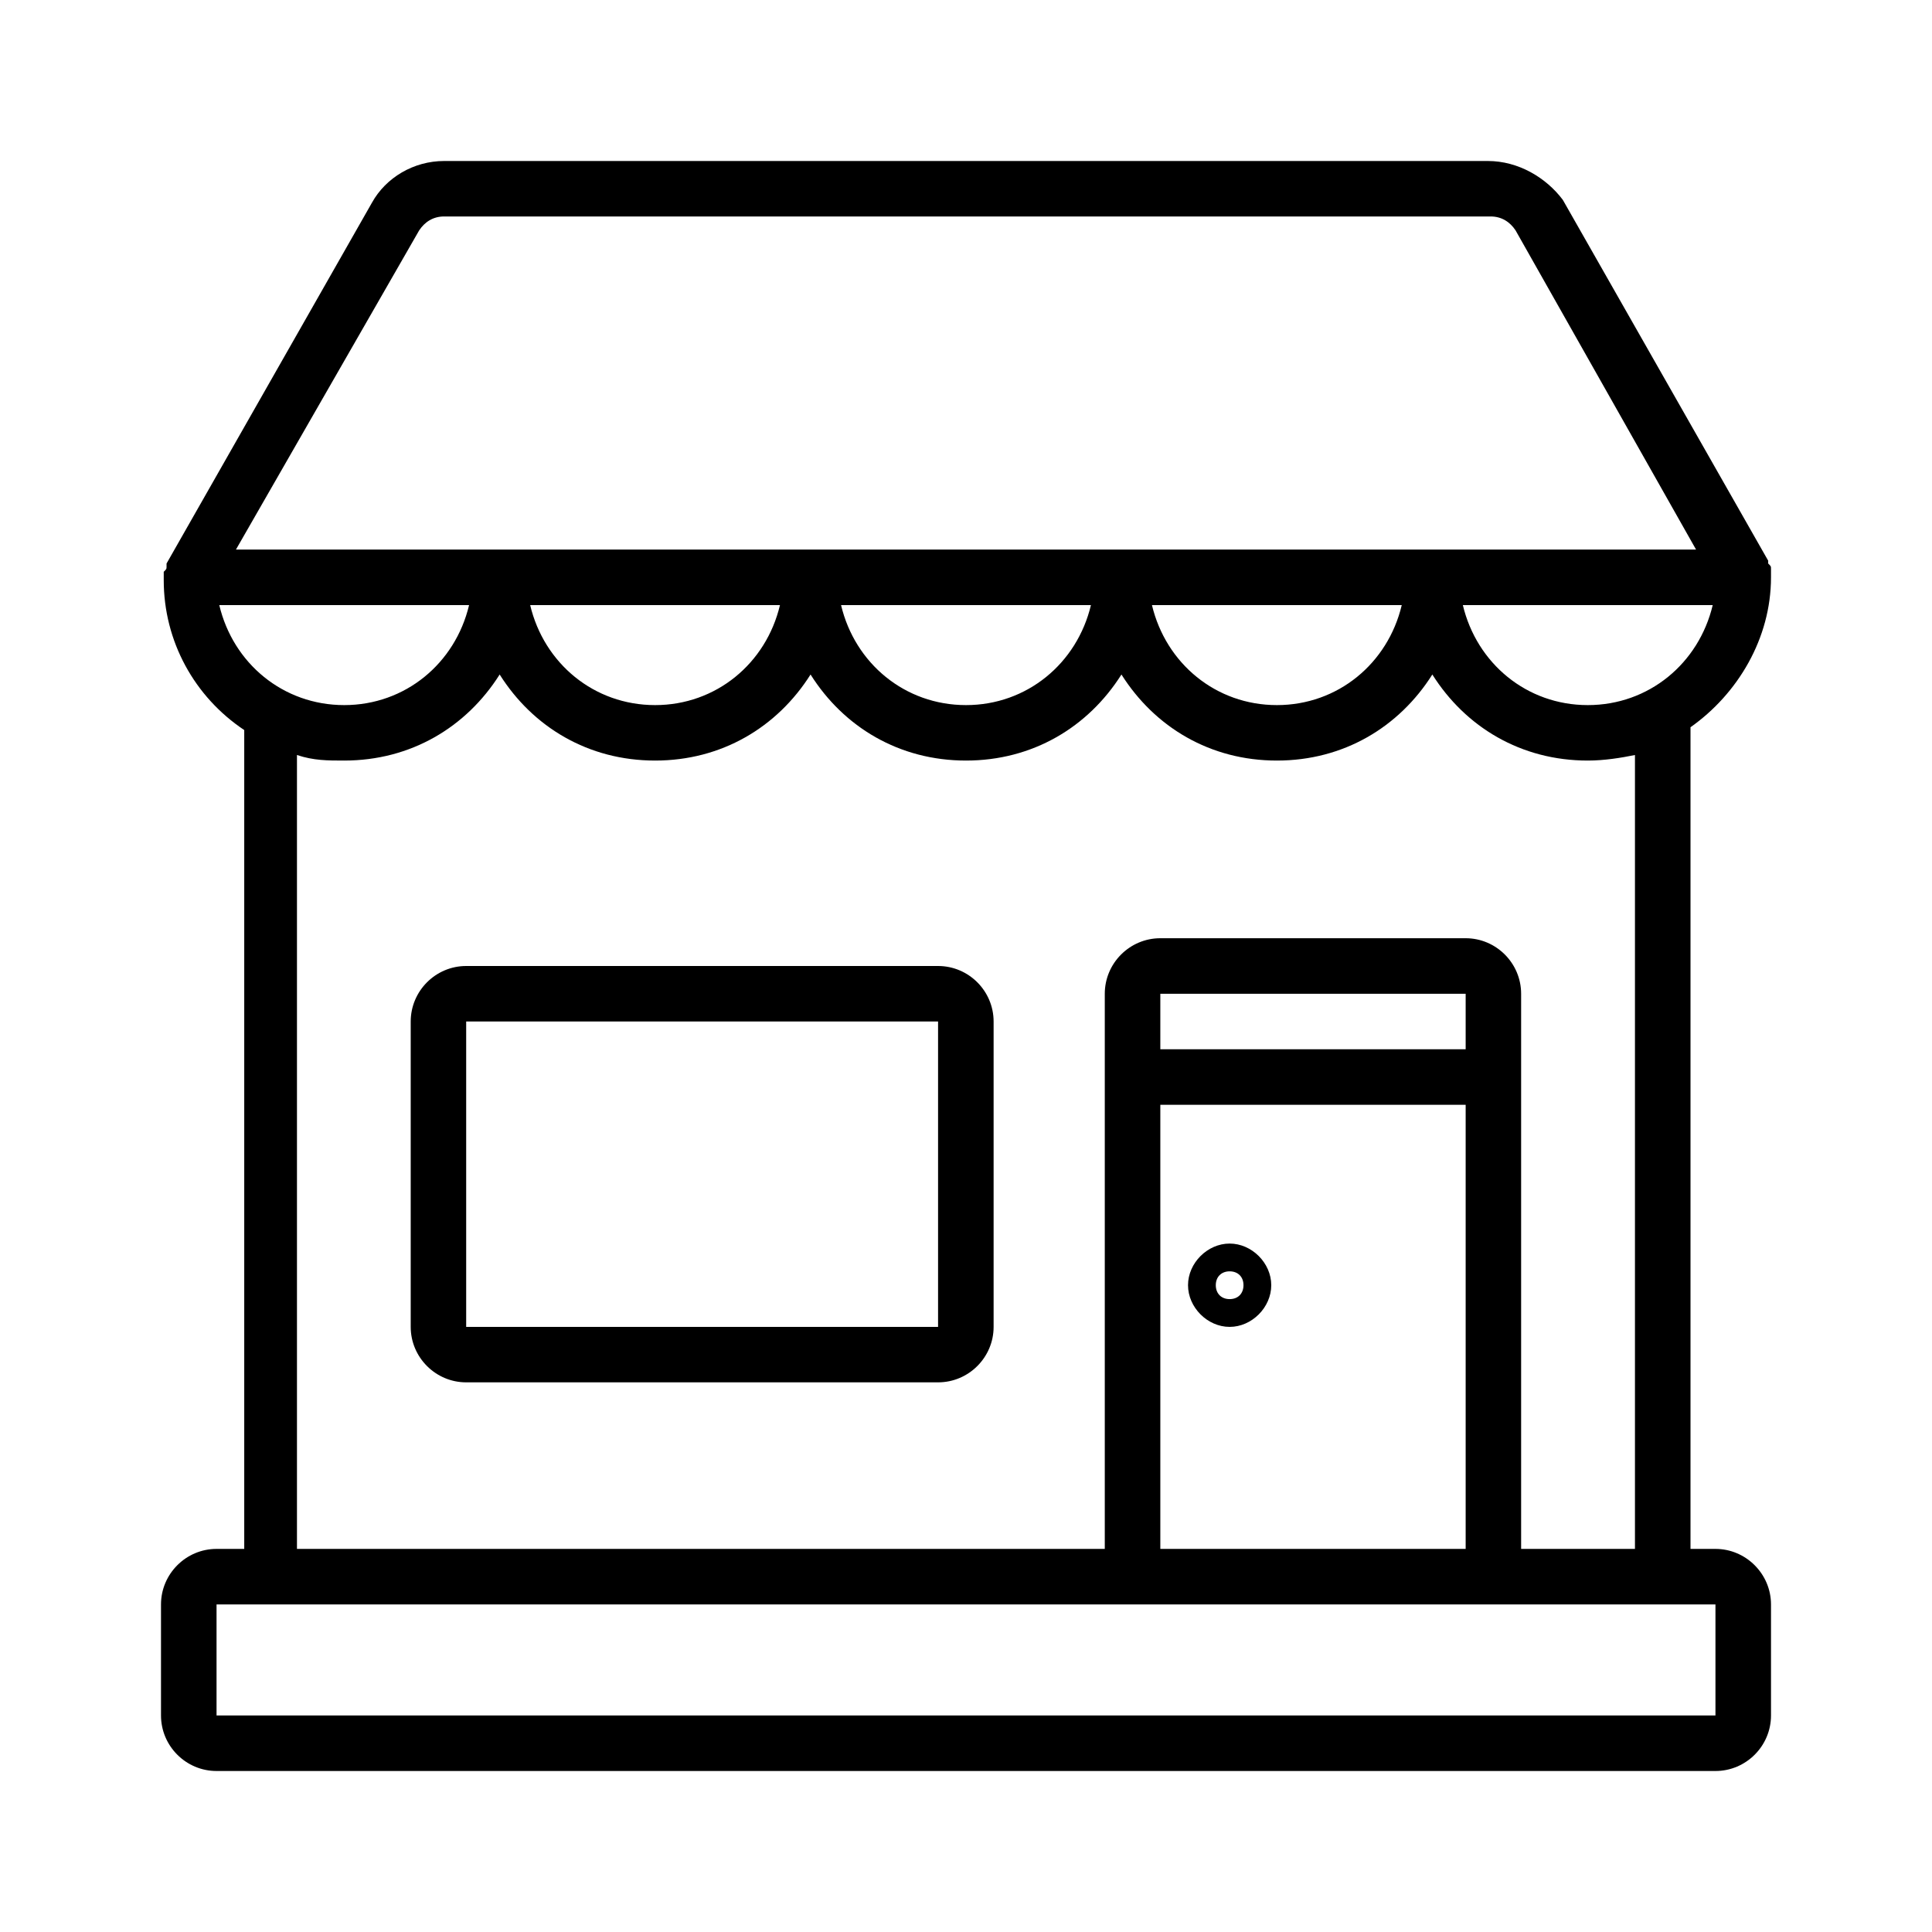 <svg xmlns="http://www.w3.org/2000/svg" width="24" height="24" viewBox="0 0 24 24" fill="none"><path d="M21.31 19.241H21V9.034C21.586 8.621 22 7.931 22 7.172V7.138V7.069C22 7.034 22 7.034 21.965 7V6.965L19.414 2.483C19.207 2.207 18.862 2 18.483 2H5.517C5.138 2 4.793 2.207 4.621 2.517L2.069 7V7.034C2.069 7.069 2.069 7.069 2.034 7.103V7.172V7.207C2.034 7.965 2.414 8.655 3.034 9.069V19.241H2.69C2.31 19.241 2 19.552 2 19.931V21.31C2 21.69 2.31 22 2.69 22H21.31C21.69 22 22 21.69 22 21.31V19.931C22 19.552 21.689 19.241 21.31 19.241ZM19.724 8.759C18.965 8.759 18.345 8.241 18.172 7.517H21.276C21.103 8.241 20.483 8.759 19.724 8.759ZM18.207 11.655H14.414C14.034 11.655 13.724 11.965 13.724 12.345V19.241H3.689V9.379C3.896 9.448 4.069 9.448 4.275 9.448C5.103 9.448 5.793 9.034 6.207 8.379C6.62 9.034 7.31 9.448 8.138 9.448C8.965 9.448 9.655 9.034 10.069 8.379C10.482 9.034 11.172 9.448 12 9.448C12.827 9.448 13.517 9.034 13.931 8.379C14.345 9.034 15.034 9.448 15.862 9.448C16.689 9.448 17.379 9.034 17.793 8.379C18.206 9.034 18.896 9.448 19.724 9.448C19.931 9.448 20.138 9.414 20.31 9.379V19.241H18.896V12.345C18.896 11.965 18.586 11.655 18.207 11.655ZM14.414 13.034V12.345H18.207V13.034H14.414ZM18.207 13.724V19.241H14.414V13.724H18.207ZM6.586 7.517H9.689C9.517 8.241 8.896 8.759 8.138 8.759C7.379 8.759 6.758 8.241 6.586 7.517ZM10.448 7.517H13.552C13.379 8.241 12.758 8.759 12 8.759C11.241 8.759 10.62 8.241 10.448 7.517ZM14.31 7.517H17.413C17.241 8.241 16.62 8.759 15.862 8.759C15.103 8.759 14.483 8.241 14.31 7.517ZM5.207 2.862C5.276 2.758 5.379 2.689 5.517 2.689H18.517C18.655 2.689 18.758 2.758 18.827 2.862L21.069 6.827H2.931L5.207 2.862ZM2.724 7.517H5.827C5.655 8.241 5.034 8.759 4.276 8.759C3.517 8.759 2.896 8.241 2.724 7.517ZM21.31 21.31H2.69V19.931H21.31V21.31Z" fill="black"></path><path d="M11.653 12H5.791C5.412 12 5.102 12.31 5.102 12.69V16.483C5.102 16.862 5.412 17.172 5.791 17.172H11.653C12.033 17.172 12.343 16.862 12.343 16.483V12.69C12.343 12.31 12.033 12 11.653 12ZM5.791 16.483V12.689H11.653V16.483H5.791Z" fill="black"></path><path d="M15.275 16.483C15.551 16.483 15.792 16.241 15.792 15.965C15.792 15.69 15.551 15.448 15.275 15.448C14.999 15.448 14.758 15.69 14.758 15.965C14.758 16.241 14.999 16.483 15.275 16.483ZM15.275 15.793C15.379 15.793 15.447 15.862 15.447 15.965C15.447 16.069 15.379 16.138 15.275 16.138C15.172 16.138 15.103 16.069 15.103 15.965C15.103 15.862 15.172 15.793 15.275 15.793Z" fill="black"></path></svg>